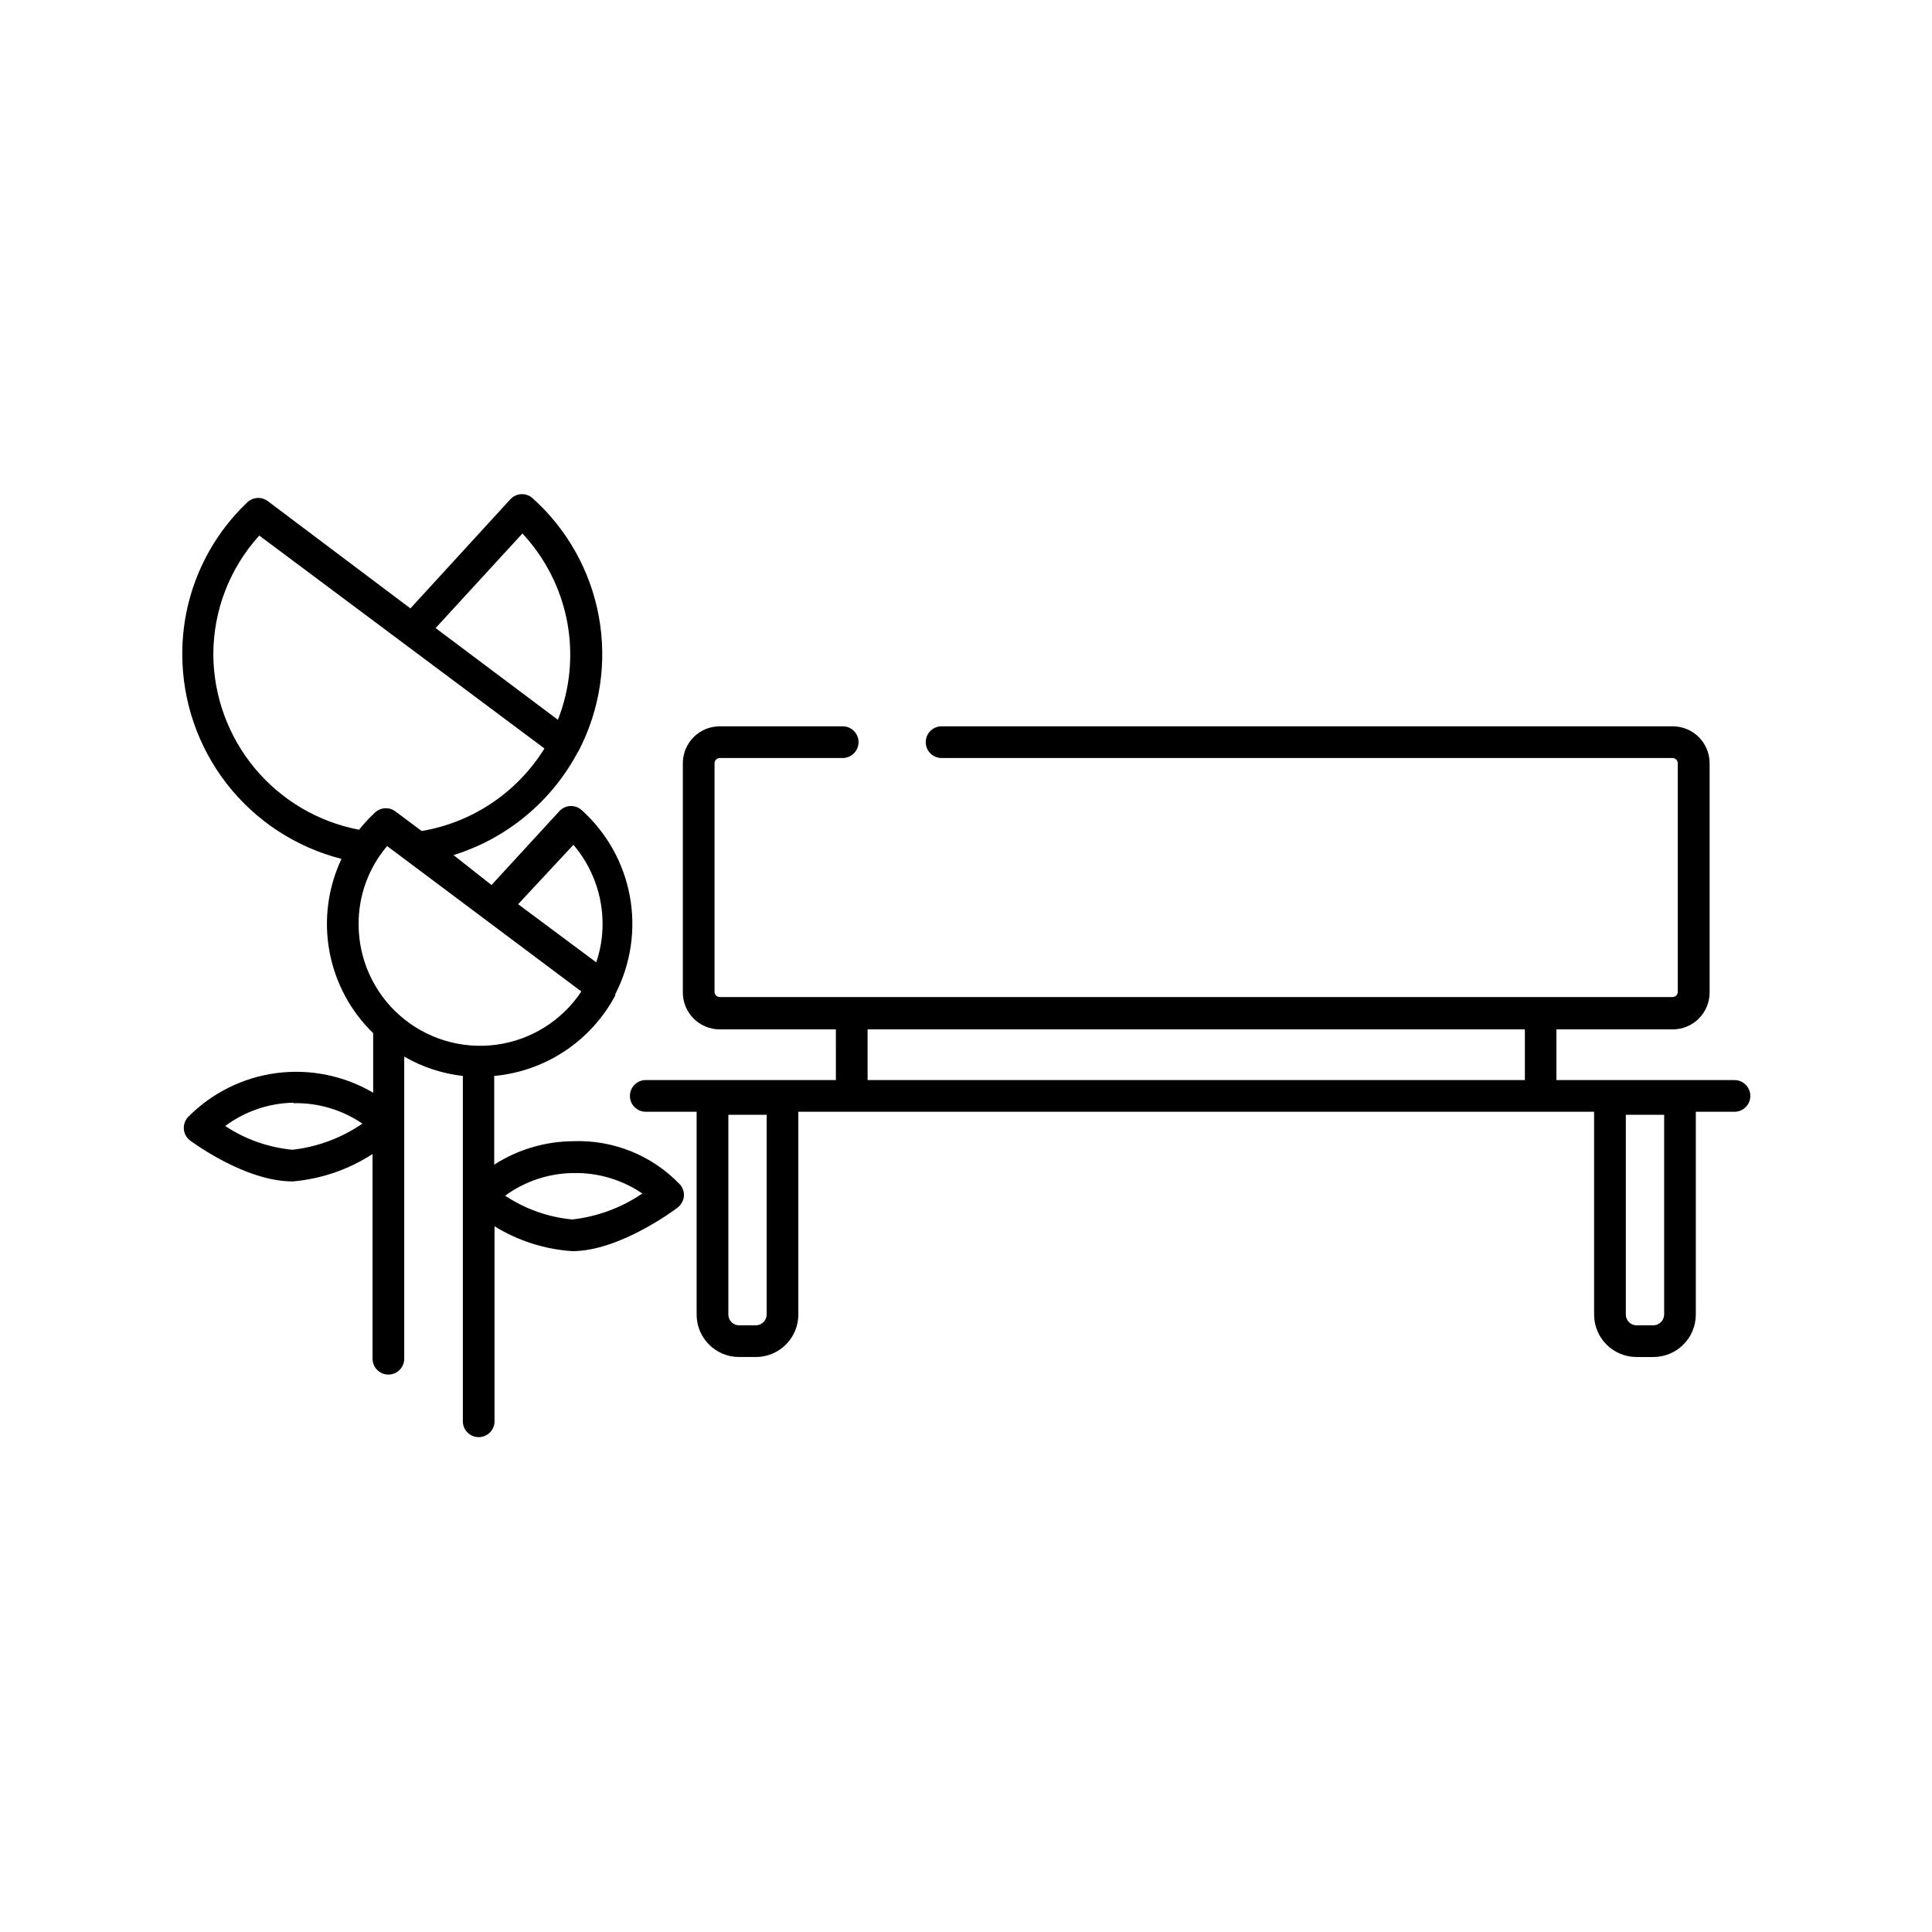 <?xml version="1.0" encoding="UTF-8"?>
<!-- Uploaded to: SVG Repo, www.svgrepo.com, Generator: SVG Repo Mixer Tools -->
<svg fill="#000000" width="800px" height="800px" version="1.1" viewBox="144 144 512 512" xmlns="http://www.w3.org/2000/svg">
 <g>
  <path d="m603.66 430.23h-47.191v-13.434h30.816c5.402 0 9.781-4.379 9.781-9.781v-60.754c0-5.402-4.379-9.781-9.781-9.781h-193.76c-2.316 0-4.195 1.879-4.195 4.199 0 2.316 1.879 4.199 4.195 4.199h193.71c0.367 0 0.723 0.145 0.98 0.402 0.262 0.262 0.406 0.613 0.406 0.98v60.586c0 0.762-0.621 1.383-1.387 1.383h-252.45c-0.773 0-1.406-0.613-1.426-1.383v-60.586c0.02-0.77 0.652-1.387 1.426-1.383h32.539c2.316 0 4.199-1.883 4.199-4.199 0-2.32-1.883-4.199-4.199-4.199h-32.539c-2.602-0.012-5.102 1.016-6.945 2.852s-2.879 4.328-2.879 6.93v60.586c-0.047 2.629 0.973 5.168 2.82 7.039 1.848 1.871 4.375 2.922 7.004 2.91h30.73l0.004 13.434h-50.383c-2.32 0-4.199 1.879-4.199 4.199 0 2.32 1.879 4.199 4.199 4.199h13.477v53.738c0 6.199 5.012 11.23 11.211 11.254h4.492c2.984 0 5.844-1.188 7.957-3.297 2.109-2.109 3.293-4.973 3.293-7.957v-53.738h210.89v53.738c0 6.199 5.012 11.23 11.211 11.254h4.492c6.215 0 11.25-5.039 11.25-11.254v-53.738h10.246c2.316 0 4.199-1.879 4.199-4.199 0-2.32-1.883-4.199-4.199-4.199zm-256.48 62.137c-0.023 1.566-1.289 2.832-2.856 2.856h-4.492c-1.562-0.023-2.812-1.293-2.812-2.856v-52.941h10.16zm237.84 0c-0.023 1.566-1.289 2.832-2.856 2.856h-4.492c-1.562-0.023-2.812-1.293-2.812-2.856v-52.941h10.16zm-211.1-75.57h174.19v13.434h-174.19z"/>
  <path d="m242.73 449.83v54.246c0 2.316 1.879 4.199 4.199 4.199 2.316 0 4.195-1.883 4.195-4.199v-80.066c4.769 2.762 10.059 4.508 15.535 5.125v91.527-0.004c0 2.32 1.879 4.199 4.199 4.199 2.32 0 4.199-1.879 4.199-4.199v-51.684c6.231 3.848 13.309 6.113 20.613 6.594 12.594 0 27.289-11.082 27.918-11.547 0.887-0.711 1.469-1.73 1.641-2.856 0.129-1.129-0.203-2.266-0.926-3.148-7.34-7.758-17.664-11.98-28.34-11.586-7.445 0.035-14.727 2.188-20.992 6.215v-23.512c13.605-1.25 25.664-9.266 32.078-21.328-0.016-0.113-0.016-0.227 0-0.336 4.121-7.973 5.484-17.086 3.875-25.914-1.613-8.828-6.106-16.871-12.777-22.871-1.699-1.535-4.312-1.422-5.879 0.25l-18.012 19.605-10.074-7.934c14.137-4.387 25.965-14.18 32.914-27.246l0.25-0.379h0.004c5.676-10.926 7.559-23.43 5.356-35.543-2.207-12.113-8.371-23.152-17.531-31.379-1.707-1.562-4.352-1.449-5.918 0.25l-26.492 28.926-37.785-28.422h-0.004c-1.652-1.25-3.969-1.105-5.457 0.336-11.027 10.469-17.254 25.016-17.211 40.223 0.004 12.441 4.156 24.531 11.797 34.352 7.641 9.824 18.336 16.82 30.395 19.891-3.59 7.613-4.715 16.156-3.207 24.438 1.504 8.281 5.562 15.887 11.605 21.746v15.785c-7.742-4.547-16.781-6.375-25.68-5.199-8.902 1.18-17.152 5.301-23.441 11.707-0.781 0.871-1.16 2.027-1.051 3.191 0.102 1.137 0.664 2.18 1.555 2.894 0.586 0.418 14.609 10.914 27.289 10.914v0.004c7.543-0.652 14.809-3.144 21.16-7.266zm53.234 5.039c6.504-0.133 12.887 1.758 18.266 5.418-5.535 3.773-11.902 6.137-18.559 6.883-6.363-0.594-12.48-2.758-17.801-6.297 5.254-3.844 11.582-5.945 18.094-6.004zm0-86.992c4.992 5.856 7.731 13.301 7.727 20.992 0 3.457-0.57 6.891-1.68 10.16l-20.699-15.406zm-13.52-82.496c6.074 6.5 10.184 14.586 11.848 23.324 1.664 8.738 0.816 17.77-2.441 26.047l-32.41-24.309zm-81.91 32.16c-0.023-11.688 4.32-22.961 12.176-31.617l75.57 56.426v0.004c-7.148 11.555-18.898 19.5-32.285 21.832h-0.293l-6.926-5.164c-1.648-1.227-3.938-1.086-5.418 0.336-1.512 1.402-2.914 2.918-4.199 4.531-10.809-2.059-20.566-7.805-27.609-16.258-7.043-8.453-10.938-19.09-11.016-30.09zm38.5 71.371c-0.035-7.578 2.648-14.922 7.559-20.699l51.473 38.543c-5.141 7.738-13.367 12.883-22.574 14.109-9.207 1.227-18.496-1.582-25.48-7.703-6.984-6.121-10.984-14.961-10.977-24.25zm-17.254 47.441c6.5-0.141 12.887 1.754 18.262 5.418-5.523 3.797-11.898 6.176-18.559 6.926-6.359-0.605-12.473-2.769-17.801-6.297 5.238-3.898 11.566-6.059 18.098-6.172z"/>
 </g>
</svg>